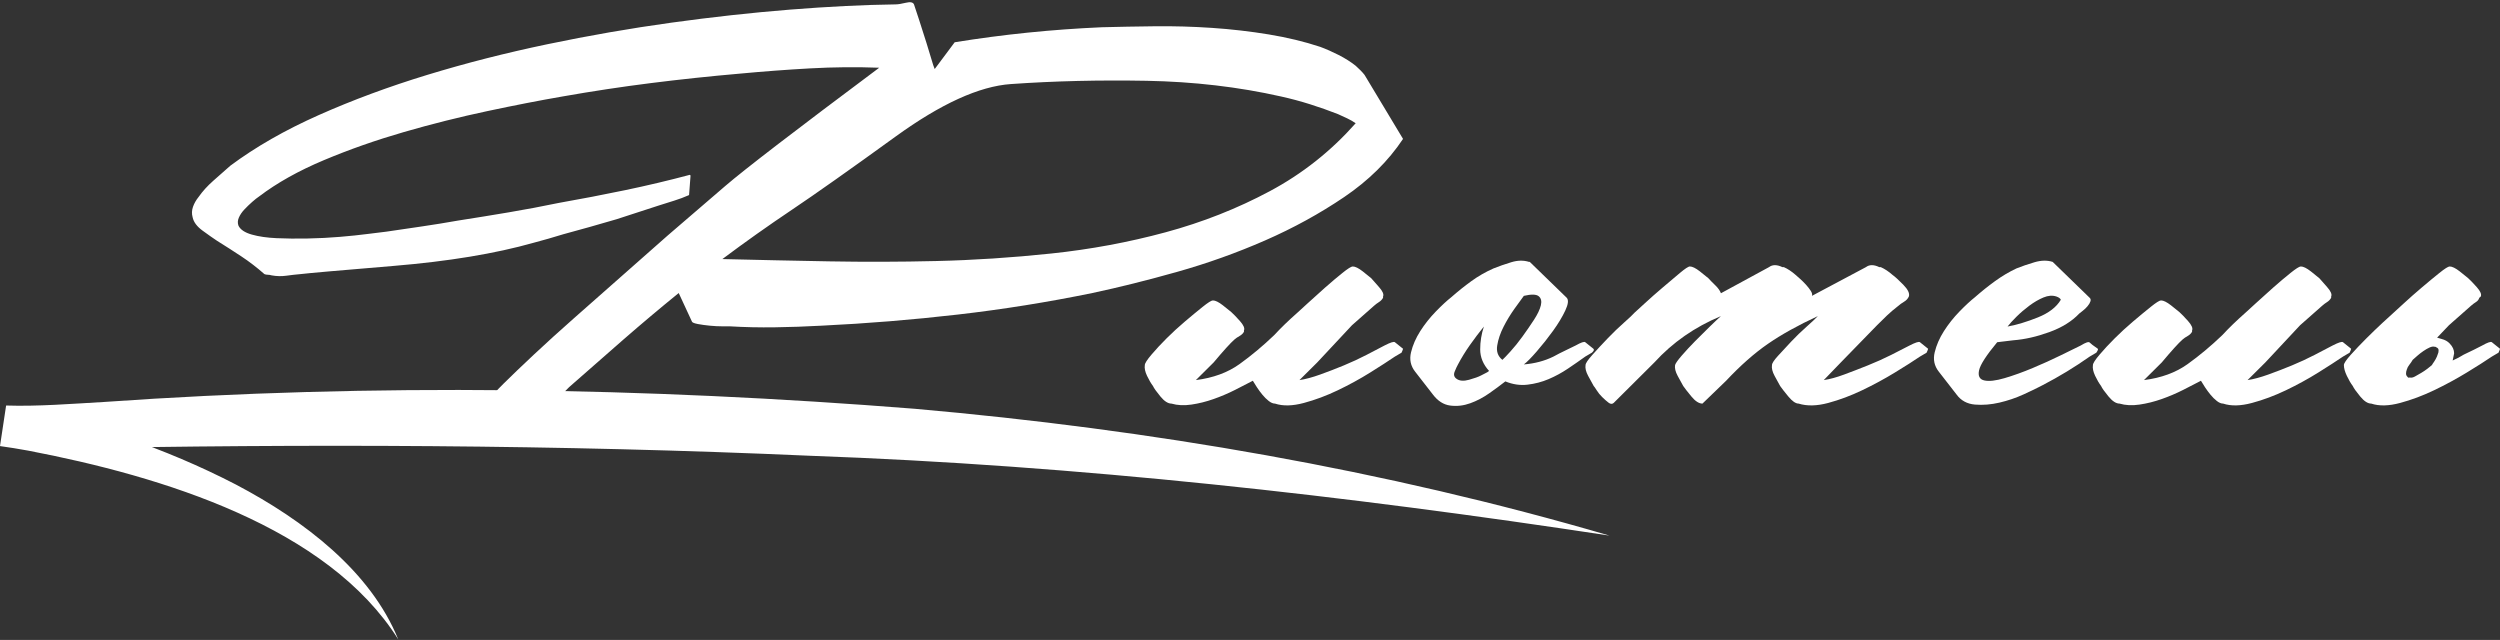 <?xml version="1.0" encoding="UTF-8"?> <svg xmlns="http://www.w3.org/2000/svg" width="711" height="182" viewBox="0 0 711 182" fill="none"><rect x="0" y="0" width="711" height="182" fill="#333333" stroke="none"/><path d="M457.745 152.327C382.551 140.906 306.625 132.352 230.359 129.619C158.917 126.438 87.151 126.194 15.659 127.605C10.758 127.561 5.798 127.45 0.551 126.932L2.288 115.394C25.002 120.01 46.934 127.377 67.049 137.783C86.611 148.075 105.436 162.538 113.259 181.846C93.228 149.905 46.258 135.474 7.993 128.154C5.321 127.673 2.514 127.201 0 126.867L1.737 115.33C10.725 115.623 20.351 114.844 29.527 114.323C106.215 108.916 183.602 110.191 260.166 116.259C327.18 122.159 393.797 133.588 457.745 152.327Z" fill="white"></path><path d="M254.677 38.857C241.77 48.206 231.953 55.139 225.219 59.658C218.487 64.178 211.891 68.85 205.44 73.68C215.541 73.929 225.64 74.143 235.74 74.329C245.84 74.515 256.009 74.486 266.25 74.237C276.91 73.99 287.818 73.278 298.971 72.1C310.121 70.925 320.959 68.914 331.48 66.065C342.001 63.218 351.89 59.318 361.147 54.364C370.407 49.414 378.539 42.974 385.556 35.049C384.852 34.556 384.047 34.091 383.136 33.657C382.222 33.224 381.349 32.821 380.506 32.45C377.982 31.46 375.352 30.531 372.616 29.663C369.881 28.799 367.109 28.056 364.304 27.435C352.239 24.713 339.508 23.227 326.115 22.977C312.716 22.731 299.844 23.041 287.503 23.906C278.523 24.527 267.583 29.509 254.677 38.857ZM265.83 19.635L271.512 12.02C285.257 9.791 299.214 8.369 313.384 7.749C318.013 7.627 323.028 7.533 328.429 7.47C333.827 7.409 339.265 7.563 344.735 7.934C350.207 8.305 355.573 8.927 360.833 9.791C366.093 10.659 370.966 11.834 375.456 13.32C377.141 13.941 378.892 14.713 380.717 15.642C382.538 16.57 384.152 17.592 385.556 18.706C385.978 19.078 386.431 19.512 386.924 20.007C387.414 20.502 387.799 20.934 388.081 21.306L399.023 39.507C394.815 45.821 389.239 51.332 382.295 56.036C375.352 60.742 367.846 64.858 359.781 68.386C351.712 71.915 343.401 74.887 334.846 77.301C326.288 79.715 318.223 81.73 310.648 83.337C298.023 85.937 285.257 87.98 272.353 89.466C259.444 90.952 246.54 92.005 233.636 92.623C229.145 92.872 224.726 93.026 220.38 93.088C216.03 93.15 211.753 93.058 207.545 92.808H205.44C204.316 92.808 203.126 92.747 201.864 92.623C200.601 92.5 199.477 92.344 198.497 92.159C197.514 91.972 196.951 91.758 196.813 91.509L193.025 83.337C187.693 87.672 182.433 92.097 177.245 96.615C172.053 101.137 166.934 105.623 161.885 110.08L147.576 124.381H147.155C147.014 124.381 146.945 124.32 146.945 124.195C146.242 123.948 145.472 123.33 144.631 122.338C143.788 121.348 142.979 120.295 142.211 119.181C141.437 118.067 140.807 116.923 140.317 115.745C139.824 114.569 139.649 113.673 139.792 113.052C139.792 112.68 140.948 111.351 143.263 109.059C145.577 106.769 148.451 104.015 151.89 100.794C155.326 97.577 159.114 94.141 163.252 90.487C167.388 86.836 171.316 83.368 175.036 80.087C178.75 76.807 181.978 73.958 184.714 71.543C187.45 69.129 189.166 67.615 189.87 66.994C195.341 62.289 200.811 57.585 206.282 52.879C211.753 48.175 226.342 36.971 250.048 19.263C243.595 19.017 237.035 19.078 230.374 19.448C223.711 19.82 217.082 20.317 210.491 20.934C201.932 21.678 193.48 22.577 185.135 23.628C176.788 24.681 168.407 25.949 159.99 27.435C153.537 28.549 146.383 29.942 138.528 31.614C130.671 33.285 122.781 35.267 114.856 37.556C106.93 39.849 99.355 42.51 92.132 45.542C84.905 48.578 78.771 52.014 73.72 55.85C73.158 56.222 72.49 56.75 71.721 57.428C70.949 58.111 70.212 58.821 69.512 59.564C68.808 60.308 68.282 61.082 67.934 61.886C67.582 62.693 67.547 63.465 67.829 64.207C68.388 65.321 69.65 66.158 71.617 66.714C73.579 67.272 75.929 67.615 78.665 67.736C81.401 67.861 84.346 67.893 87.502 67.829C90.658 67.767 93.71 67.615 96.656 67.364C99.6 67.118 102.265 66.84 104.652 66.529C107.035 66.222 108.788 66.004 109.912 65.879C113.278 65.385 116.645 64.89 120.012 64.393C123.378 63.9 126.814 63.342 130.322 62.721C135.089 61.979 139.859 61.207 144.631 60.4C149.397 59.597 154.168 58.699 158.938 57.707C165.251 56.593 171.528 55.385 177.77 54.086C184.012 52.785 190.15 51.332 196.182 49.722L196.392 49.907L195.972 55.479C194.568 56.099 193.164 56.625 191.764 57.058C190.36 57.492 188.886 57.957 187.344 58.45C183.557 59.689 179.559 60.989 175.351 62.35C170.302 63.837 165.251 65.261 160.201 66.622C157.393 67.49 154.589 68.293 151.784 69.036C140.843 72.133 127.551 74.329 111.911 75.629C96.268 76.93 87.467 77.704 85.503 77.951C84.1 78.075 82.732 78.229 81.401 78.415C80.066 78.601 78.698 78.572 77.297 78.322C76.877 78.201 76.489 78.136 76.141 78.136C75.788 78.136 75.473 78.075 75.194 77.951C73.089 76.094 70.912 74.422 68.67 72.936C66.424 71.45 64.111 69.964 61.726 68.48C60.602 67.736 59.235 66.778 57.623 65.6C56.009 64.425 55.063 63.157 54.784 61.794C54.5 60.803 54.536 59.814 54.887 58.821C55.236 57.831 55.763 56.904 56.466 56.036C57.587 54.428 58.992 52.879 60.674 51.393C62.358 49.907 63.97 48.485 65.514 47.122C72.669 41.799 81.048 37 90.658 32.728C100.265 28.456 110.543 24.649 121.485 21.306C132.427 17.964 143.822 15.055 155.678 12.577C167.53 10.102 179.277 8.059 190.921 6.449C202.564 4.841 213.821 3.602 224.694 2.734C235.563 1.87 245.558 1.373 254.677 1.249C255.377 1.249 256.361 1.095 257.623 0.784C258.887 0.476 259.655 0.63 259.938 1.249C260.218 2.116 260.708 3.602 261.411 5.706C262.112 7.813 262.812 10.009 263.515 12.299C264.216 14.591 264.847 16.663 265.409 18.52C265.548 18.892 265.689 19.263 265.83 19.635Z" fill="white"></path><path d="M356.308 108.284C354.904 109.026 353.222 109.894 351.259 110.884C349.293 111.877 347.261 112.741 345.156 113.484C343.051 114.227 340.948 114.755 338.843 115.063C336.739 115.373 334.845 115.281 333.162 114.784C332.18 114.784 331.127 114.105 330.006 112.741C328.882 111.38 328.181 110.391 327.902 109.77C327.34 109.026 326.778 108.069 326.218 106.891C325.66 105.715 325.448 104.695 325.587 103.827C325.587 103.333 326.218 102.341 327.482 100.855C328.743 99.369 330.18 97.822 331.795 96.212C333.405 94.605 335.125 93.026 336.95 91.476C338.771 89.929 340.455 88.537 341.999 87.298C343.541 86.061 344.525 85.44 344.946 85.44C345.646 85.44 346.593 85.904 347.786 86.833C348.976 87.762 349.785 88.412 350.206 88.784C350.765 89.279 351.574 90.116 352.626 91.29C353.678 92.468 354.063 93.366 353.783 93.984V94.355C353.501 94.851 353.08 95.255 352.521 95.562C351.959 95.873 351.469 96.212 351.047 96.584C349.924 97.576 347.961 99.741 345.156 103.084L340.106 108.098C345.015 107.48 349.154 105.963 352.521 103.548C355.888 101.133 359.182 98.379 362.41 95.284C364.231 93.304 366.408 91.197 368.933 88.969C369.354 88.597 370.334 87.701 371.879 86.276C373.421 84.854 375.069 83.368 376.823 81.819C378.575 80.272 380.223 78.879 381.768 77.64C383.31 76.404 384.294 75.783 384.715 75.783C385.415 75.783 386.361 76.248 387.555 77.175C388.746 78.104 389.554 78.754 389.975 79.125C390.395 79.623 391.133 80.458 392.184 81.633C393.236 82.811 393.621 83.708 393.341 84.326V84.697C393.058 85.194 392.673 85.597 392.184 85.904C391.691 86.215 391.236 86.554 390.816 86.926C389.692 87.919 388.64 88.847 387.659 89.713C386.677 90.579 385.625 91.508 384.504 92.498L374.614 103.084L369.565 108.098C371.249 107.852 373.21 107.326 375.456 106.52C377.699 105.715 379.944 104.847 382.189 103.92C384.431 102.991 386.571 102.001 388.606 100.948C390.638 99.898 392.358 98.998 393.763 98.255C395.445 97.391 396.425 97.08 396.708 97.326C396.988 97.576 397.76 98.194 399.023 99.184C399.023 99.308 398.882 99.68 398.601 100.298L396.708 101.412C394.883 102.652 392.532 104.169 389.658 105.963C386.783 107.758 383.73 109.43 380.506 110.977C377.276 112.526 374.052 113.733 370.826 114.598C367.598 115.466 364.863 115.527 362.62 114.784C362.059 114.784 361.464 114.537 360.831 114.041C360.201 113.548 359.602 112.958 359.043 112.277C358.482 111.598 357.956 110.884 357.466 110.141C356.972 109.398 356.588 108.78 356.308 108.284Z" fill="white"></path><path d="M427.281 102.341C427.702 101.969 428.471 101.165 429.596 99.926C430.716 98.691 431.838 97.298 432.962 95.747C434.083 94.201 435.171 92.623 436.223 91.011C437.276 89.405 437.94 88.011 438.222 86.833C438.501 85.658 438.291 84.79 437.591 84.233C436.888 83.676 435.487 83.647 433.382 84.14C432.821 84.883 431.942 86.091 430.752 87.762C429.559 89.433 428.506 91.168 427.596 92.962C426.683 94.759 426.087 96.522 425.808 98.255C425.525 99.99 426.018 101.351 427.281 102.341ZM423.493 105.498C421.809 103.64 420.968 101.599 420.968 99.369C420.968 97.141 421.317 94.977 422.02 92.869C420.616 94.605 419.285 96.369 418.022 98.162C416.76 99.958 415.636 101.784 414.656 103.64C414.373 104.137 414.058 104.819 413.709 105.683C413.357 106.551 413.532 107.234 414.236 107.726C415.077 108.348 416.267 108.44 417.812 108.005C419.355 107.573 420.475 107.17 421.179 106.798C421.599 106.551 422.02 106.334 422.442 106.148C422.862 105.963 423.21 105.747 423.493 105.498ZM433.382 103.64C434.924 103.519 436.398 103.27 437.801 102.898C439.202 102.526 440.537 102.033 441.799 101.412C442.92 100.794 444.008 100.237 445.061 99.741C446.113 99.248 447.13 98.751 448.112 98.255C449.654 97.39 450.564 97.08 450.847 97.326C451.126 97.576 451.9 98.194 453.162 99.184C453.442 99.433 453.3 99.805 452.741 100.298L450.847 101.412C449.302 102.526 447.655 103.673 445.903 104.848C444.147 106.027 442.325 107.016 440.431 107.819C438.539 108.627 436.539 109.151 434.434 109.399C432.33 109.648 430.226 109.338 428.122 108.47C426.861 109.462 425.351 110.576 423.598 111.813C421.844 113.052 420.021 114.012 418.127 114.691C416.233 115.373 414.341 115.591 412.447 115.341C410.553 115.095 408.902 114.041 407.502 112.184L402.452 105.683C401.189 104.076 400.802 102.248 401.294 100.205C401.784 98.162 402.663 96.151 403.924 94.169C405.187 92.19 406.66 90.333 408.343 88.598C410.026 86.866 411.5 85.504 412.762 84.512C414.584 82.904 416.478 81.386 418.444 79.961C420.406 78.54 422.51 77.333 424.756 76.34C426.298 75.722 427.981 75.133 429.805 74.576C431.628 74.019 433.311 73.989 434.857 74.483H435.066L445.587 84.697C446.145 85.318 446.007 86.525 445.166 88.319C444.325 90.115 443.167 92.033 441.695 94.076C440.221 96.119 438.677 98.07 437.065 99.926C435.451 101.784 434.224 103.023 433.382 103.64Z" fill="white"></path><path d="M489.435 83.398L503.112 75.968C504.092 75.226 505.354 75.226 506.9 75.968H507.321C508.441 76.465 509.563 77.208 510.688 78.198C510.967 78.447 511.388 78.819 511.95 79.312C512.508 79.808 513.071 80.365 513.633 80.983C514.191 81.604 514.649 82.19 515 82.747C515.349 83.304 515.454 83.769 515.317 84.14L530.676 75.968C531.656 75.226 532.92 75.226 534.463 75.968H534.884C536.006 76.465 537.128 77.208 538.251 78.198C538.951 78.693 539.968 79.622 541.303 80.983C542.634 82.347 543.159 83.461 542.88 84.326C542.598 84.947 542.145 85.441 541.514 85.812C540.881 86.183 540.284 86.618 539.725 87.112C538.6 87.98 537.585 88.847 536.673 89.712C535.759 90.58 534.812 91.508 533.832 92.498L523.523 103.084L518.682 108.098C520.366 107.852 522.293 107.326 524.469 106.52C526.643 105.716 528.889 104.848 531.202 103.92C533.517 102.991 535.727 102.002 537.831 100.948C539.935 99.898 541.687 98.998 543.092 98.255C544.775 97.39 545.754 97.08 546.036 97.326C546.316 97.576 547.088 98.194 548.352 99.184C548.352 99.308 548.211 99.68 547.931 100.298L546.036 101.412C544.212 102.652 541.828 104.169 538.882 105.963C535.937 107.759 532.85 109.43 529.624 110.976C526.396 112.526 523.17 113.733 519.946 114.598C516.717 115.466 513.912 115.527 511.529 114.784C510.688 114.784 509.704 114.105 508.583 112.741C507.459 111.38 506.689 110.391 506.269 109.77C505.847 109.027 505.322 108.069 504.691 106.891C504.058 105.716 503.812 104.694 503.953 103.827C503.953 103.333 504.513 102.465 505.637 101.227C506.759 99.99 508.021 98.627 509.424 97.141C510.825 95.655 512.266 94.262 513.739 92.962C515.211 91.662 516.296 90.641 517 89.897C511.388 92.498 506.653 95.129 502.797 97.79C498.936 100.455 494.975 103.951 490.908 108.284L484.175 114.784C483.192 114.784 482.141 114.105 481.018 112.741C479.895 111.38 479.125 110.391 478.704 109.77C478.283 109.027 477.757 108.069 477.125 106.891C476.495 105.716 476.248 104.694 476.389 103.827C476.527 103.333 477.159 102.434 478.283 101.134C479.405 99.834 480.666 98.473 482.071 97.048C483.472 95.626 484.874 94.233 486.279 92.87C487.68 91.508 488.732 90.519 489.435 89.897C481.998 92.994 475.686 97.39 470.498 103.084L458.925 114.598C458.504 114.97 458.01 114.941 457.452 114.505C456.89 114.074 456.295 113.548 455.663 112.927C455.033 112.308 454.507 111.659 454.085 110.976C453.665 110.298 453.381 109.895 453.244 109.77C452.824 109.027 452.297 108.069 451.666 106.891C451.035 105.716 450.79 104.694 450.929 103.827C450.929 103.333 451.592 102.341 452.928 100.855C454.26 99.369 455.697 97.823 457.242 96.212C458.784 94.605 460.326 93.119 461.871 91.755C463.412 90.394 464.396 89.466 464.816 88.969C465.238 88.598 466.218 87.701 467.762 86.276C469.304 84.854 470.988 83.368 472.812 81.819C474.635 80.272 476.284 78.879 477.757 77.64C479.229 76.404 480.177 75.783 480.598 75.783C481.297 75.783 482.244 76.247 483.437 77.176C484.628 78.105 485.437 78.755 485.859 79.125C486.416 79.747 487.084 80.426 487.856 81.168C488.626 81.912 489.152 82.655 489.435 83.398Z" fill="white"></path><path d="M586.1 85.255C585.959 84.883 585.538 84.576 584.837 84.326C583.713 83.954 582.487 84.047 581.154 84.604C579.82 85.161 578.489 85.936 577.157 86.926C575.823 87.918 574.596 88.969 573.475 90.084C572.35 91.198 571.508 92.127 570.95 92.869C573.613 92.376 576.49 91.508 579.576 90.269C582.661 89.033 584.837 87.361 586.1 85.255ZM568.004 97.326C564.917 101.041 563.198 103.705 562.849 105.312C562.498 106.923 562.987 107.884 564.321 108.192C565.653 108.502 567.582 108.284 570.108 107.541C572.634 106.798 575.296 105.841 578.104 104.663C580.909 103.487 583.576 102.281 586.1 101.041C588.625 99.804 590.519 98.876 591.78 98.254C593.181 97.391 594.023 97.112 594.306 97.419C594.586 97.73 595.357 98.318 596.621 99.183C596.758 99.308 596.621 99.68 596.199 100.298L594.306 101.413C592.202 102.897 590.026 104.323 587.784 105.684C585.538 107.048 583.223 108.348 580.84 109.584C579.435 110.327 577.647 111.195 575.474 112.184C573.297 113.177 571.018 113.949 568.635 114.506C566.248 115.063 563.934 115.248 561.691 115.063C559.445 114.877 557.693 113.919 556.432 112.184L551.382 105.684C550.119 104.076 549.731 102.248 550.224 100.205C550.714 98.162 551.592 96.151 552.854 94.169C554.116 92.191 555.59 90.333 557.273 88.598C558.956 86.865 560.429 85.505 561.691 84.512C563.512 82.904 565.407 81.387 567.374 79.962C569.336 78.539 571.37 77.332 573.475 76.341C575.017 75.722 576.736 75.133 578.63 74.576C580.524 74.018 582.24 73.99 583.784 74.483L594.306 84.698C594.586 84.947 594.655 85.287 594.516 85.719C594.375 86.154 594.096 86.619 593.675 87.111C593.254 87.609 592.797 88.04 592.307 88.412C591.814 88.783 591.498 89.033 591.36 89.155C589.256 91.383 586.415 93.148 582.838 94.448C579.261 95.748 575.858 96.523 572.634 96.77L568.004 97.326Z" fill="white"></path><path d="M625.95 108.284C624.546 109.026 622.864 109.894 620.901 110.884C618.935 111.877 616.903 112.741 614.798 113.484C612.694 114.227 610.59 114.755 608.486 115.063C606.381 115.373 604.488 115.281 602.804 114.784C601.822 114.784 600.77 114.105 599.649 112.741C598.524 111.38 597.823 110.391 597.544 109.77C596.982 109.026 596.421 108.069 595.861 106.891C595.302 105.715 595.091 104.695 595.229 103.827C595.229 103.333 595.861 102.341 597.124 100.855C598.385 99.369 599.822 97.822 601.438 96.212C603.048 94.605 604.768 93.026 606.592 91.476C608.413 89.929 610.097 88.537 611.641 87.298C613.184 86.061 614.167 85.44 614.588 85.44C615.288 85.44 616.235 85.904 617.428 86.833C618.618 87.762 619.427 88.412 619.849 88.784C620.407 89.279 621.216 90.116 622.269 91.29C623.32 92.468 623.705 93.366 623.425 93.984V94.355C623.143 94.851 622.722 95.255 622.163 95.562C621.601 95.873 621.111 96.212 620.69 96.584C619.566 97.576 617.603 99.741 614.798 103.084L609.748 108.098C614.657 107.48 618.796 105.963 622.163 103.548C625.53 101.133 628.824 98.379 632.052 95.284C633.874 93.304 636.05 91.197 638.575 88.969C638.996 88.597 639.976 87.701 641.521 86.276C643.063 84.854 644.711 83.368 646.465 81.819C648.218 80.272 649.866 78.879 651.41 77.64C652.952 76.404 653.936 75.783 654.357 75.783C655.057 75.783 656.004 76.248 657.197 77.175C658.388 78.104 659.196 78.754 659.617 79.125C660.037 79.623 660.775 80.458 661.826 81.633C662.879 82.811 663.263 83.708 662.983 84.326V84.697C662.701 85.194 662.315 85.597 661.826 85.904C661.333 86.215 660.878 86.554 660.458 86.926C659.334 87.919 658.283 88.847 657.302 89.713C656.319 90.579 655.267 91.508 654.146 92.498L644.256 103.084L639.207 108.098C640.891 107.852 642.852 107.326 645.099 106.52C647.341 105.715 649.587 104.847 651.831 103.92C654.074 102.991 656.214 102.001 658.248 100.948C660.281 99.898 662.001 98.998 663.405 98.255C665.087 97.391 666.067 97.08 666.35 97.326C666.63 97.576 667.402 98.194 668.665 99.184C668.665 99.308 668.524 99.68 668.243 100.298L666.35 101.412C664.525 102.652 662.174 104.169 659.301 105.963C656.425 107.758 653.372 109.43 650.148 110.977C646.919 112.526 643.694 113.733 640.468 114.598C637.24 115.466 634.505 115.527 632.262 114.784C631.701 114.784 631.106 114.537 630.473 114.041C629.843 113.548 629.244 112.958 628.686 112.277C628.124 111.598 627.598 110.884 627.108 110.141C626.614 109.398 626.23 108.78 625.95 108.284Z" fill="white"></path><path d="M691.641 103.827L691.852 103.455C692.132 103.084 692.411 102.652 692.693 102.155C692.973 101.662 693.183 101.166 693.326 100.67C693.463 100.422 693.535 100.083 693.535 99.649C693.535 99.215 693.326 98.937 692.905 98.812C692.905 98.691 692.763 98.627 692.483 98.627C692.062 98.505 691.57 98.566 691.01 98.812C690.448 99.061 689.852 99.401 689.222 99.834C688.591 100.268 688.029 100.702 687.539 101.133C687.045 101.569 686.661 101.908 686.381 102.155L686.171 102.341C685.887 102.837 685.573 103.301 685.224 103.733C684.873 104.169 684.626 104.633 684.487 105.127C684.346 105.498 684.277 105.87 684.277 106.241C684.277 106.612 684.415 106.923 684.697 107.17C684.835 107.419 685.046 107.48 685.329 107.355C685.75 107.48 686.24 107.388 686.802 107.077C687.362 106.769 687.96 106.427 688.591 106.055C689.222 105.683 689.817 105.283 690.379 104.848C690.939 104.416 691.359 104.077 691.641 103.827ZM697.534 102.526C698.654 102.033 699.706 101.476 700.689 100.855C702.794 99.865 704.546 98.997 705.95 98.255C707.492 97.391 708.402 97.08 708.685 97.326C708.965 97.576 709.738 98.194 711 99.184C711 99.308 710.859 99.68 710.579 100.298L708.685 101.412C706.861 102.652 704.477 104.169 701.531 105.963C698.586 107.758 695.498 109.43 692.273 110.977C689.044 112.526 685.82 113.733 682.594 114.598C679.366 115.466 676.63 115.527 674.388 114.784C673.405 114.784 672.352 114.105 671.231 112.741C670.107 111.38 669.407 110.391 669.128 109.77C668.566 109.027 668.002 108.068 667.443 106.89C666.886 105.716 666.602 104.694 666.602 103.827C666.602 103.333 667.27 102.341 668.601 100.855C669.932 99.369 671.406 97.822 673.019 96.212C674.631 94.605 676.176 93.119 677.649 91.755C679.122 90.394 680.138 89.465 680.701 88.969C681.121 88.597 682.101 87.701 683.645 86.276C685.187 84.854 686.871 83.368 688.697 81.818C690.518 80.272 692.2 78.879 693.746 77.64C695.288 76.404 696.27 75.783 696.691 75.783C697.393 75.783 698.339 76.248 699.533 77.175C700.723 78.104 701.531 78.755 701.952 79.125C702.512 79.623 703.32 80.458 704.372 81.633C705.424 82.811 705.809 83.708 705.53 84.326L705.107 84.697C704.966 85.194 704.652 85.596 704.161 85.904C703.667 86.215 703.215 86.555 702.794 86.926L696.481 92.498L693.115 96.027C693.535 96.151 693.957 96.276 694.377 96.398C695.357 96.647 696.129 97.08 696.691 97.698C697.534 98.566 697.954 99.495 697.954 100.483C697.813 101.227 697.671 101.908 697.534 102.526Z" fill="white"></path></svg> 